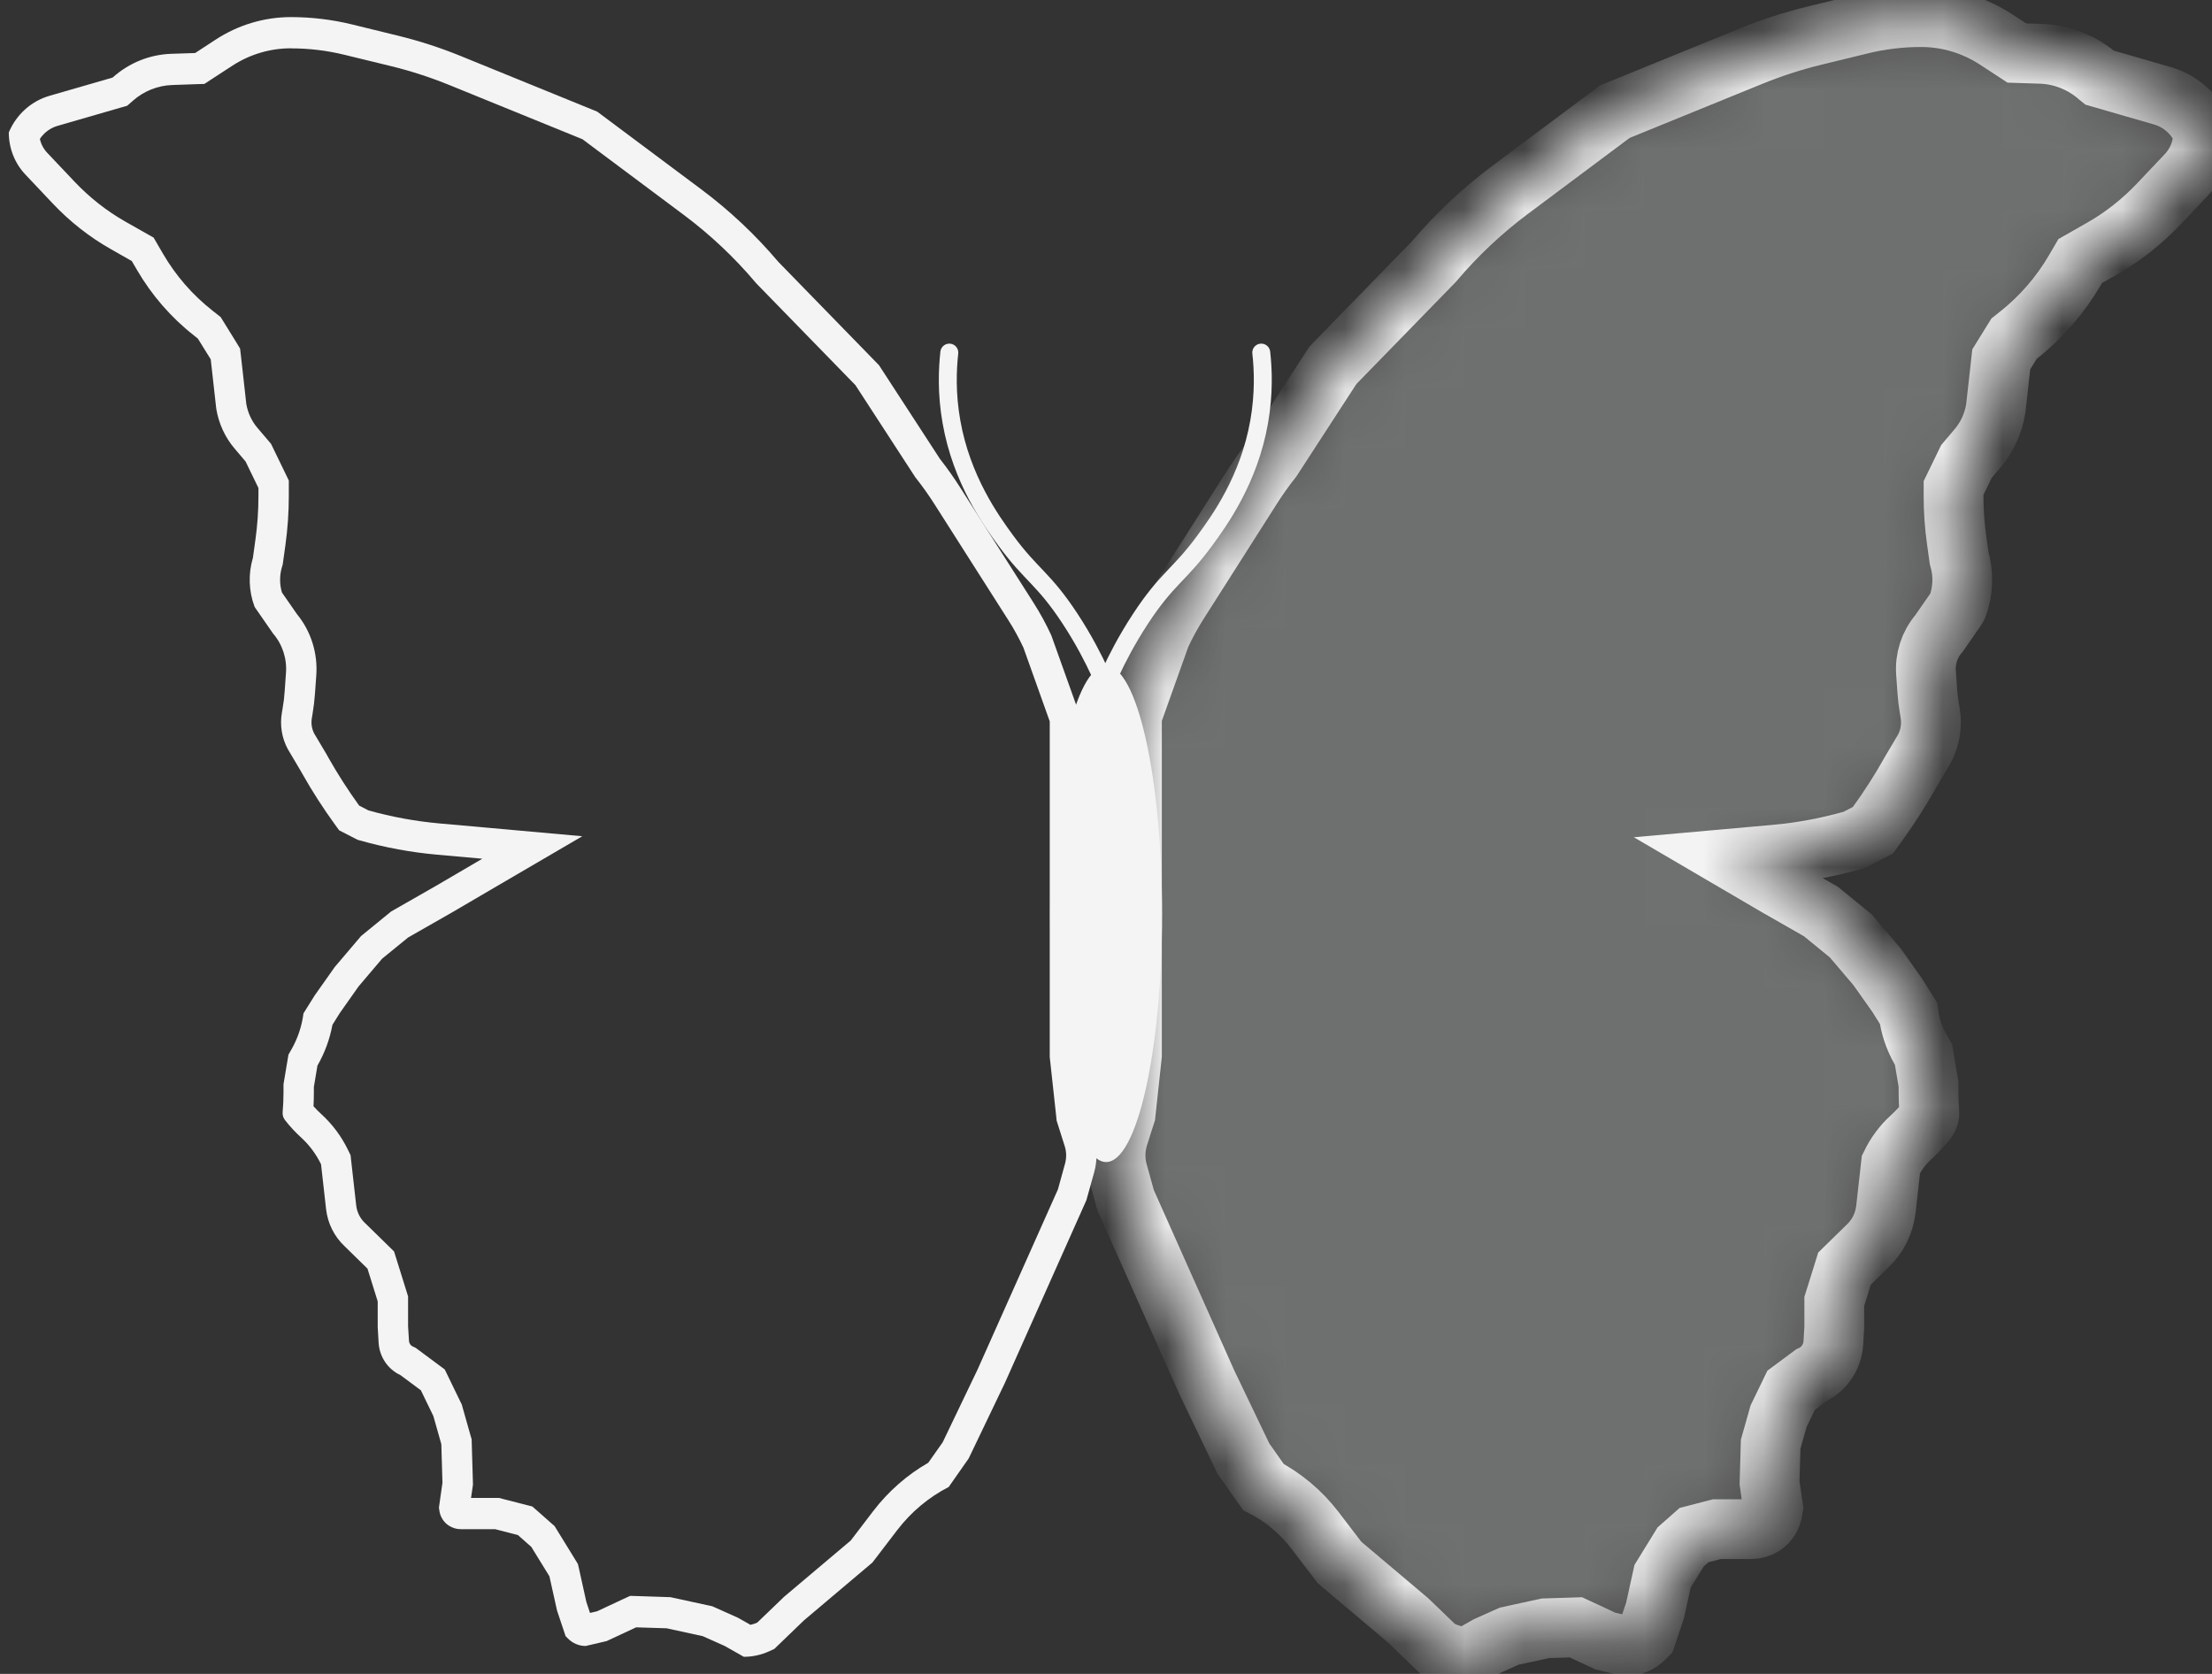 <svg width="37" height="28" viewBox="0 0 37 28" fill="none" xmlns="http://www.w3.org/2000/svg">
<rect x="0" y="0" width="37" height="28" fill="#333333" stroke="none"/>
<path d="M4.866 0.809C5.169 0.809 5.473 0.845 5.768 0.918L6.536 1.105C6.872 1.187 7.204 1.295 7.525 1.426L9.743 2.329L11.442 3.598C11.879 3.925 12.281 4.303 12.636 4.723L12.648 4.737L12.66 4.75L14.309 6.443L15.301 7.969L15.314 7.989L15.329 8.007C15.438 8.146 15.542 8.293 15.637 8.443L16.866 10.373C16.96 10.52 17.045 10.675 17.119 10.834L17.559 12.067V17.68L17.562 17.709L17.669 18.692L17.674 18.744L17.69 18.795L17.81 19.174C17.84 19.268 17.841 19.369 17.815 19.464L17.696 19.895L16.352 22.908L15.768 24.126L15.527 24.468C15.174 24.67 14.858 24.947 14.608 25.274L14.23 25.769L13.125 26.702L13.112 26.713L13.1 26.725L12.668 27.14L12.664 27.143C12.628 27.159 12.591 27.171 12.553 27.179L12.369 27.075L12.348 27.063L12.327 27.053L11.96 26.889L11.913 26.868L11.862 26.857L11.257 26.726L11.213 26.716L11.168 26.715L10.658 26.698L10.54 26.695L10.433 26.744L9.986 26.953L9.869 26.98L9.808 26.797L9.687 26.25L9.667 26.163L9.621 26.087L9.318 25.595L9.277 25.528L9.219 25.477L8.996 25.28L8.905 25.2L8.789 25.17L8.406 25.072L8.346 25.056H7.879L7.905 24.879L7.911 24.833L7.91 24.787L7.891 24.141L7.889 24.074L7.87 24.01L7.737 23.54L7.725 23.495L7.704 23.453L7.495 23.022L7.439 22.907L7.338 22.832L6.996 22.578L6.953 22.546L6.905 22.524C6.868 22.507 6.843 22.47 6.841 22.429L6.826 22.183V21.686L6.802 21.608L6.631 21.06L6.591 20.933L6.497 20.841L6.117 20.469L6.112 20.464L6.107 20.46C6.024 20.383 5.971 20.277 5.958 20.162L5.874 19.415L5.864 19.323L5.824 19.241C5.712 19.008 5.559 18.804 5.37 18.632C5.326 18.592 5.284 18.549 5.244 18.505C5.248 18.429 5.25 18.353 5.25 18.277V18.182L5.31 17.824L5.312 17.821C5.433 17.609 5.516 17.382 5.561 17.142L5.685 16.944L5.998 16.5L6.392 16.036L6.826 15.682L7.544 15.272L7.546 15.271L7.548 15.27L8.32 14.818L9.74 13.988L8.114 13.842L7.352 13.774C6.951 13.738 6.551 13.665 6.163 13.556L6.008 13.476C5.823 13.22 5.65 12.951 5.494 12.675L5.468 12.629L5.466 12.624L5.463 12.619L5.254 12.267C5.215 12.189 5.201 12.1 5.216 12.014L5.228 11.942C5.247 11.828 5.261 11.711 5.269 11.596L5.29 11.303C5.319 10.931 5.202 10.558 4.968 10.274L4.716 9.911C4.675 9.773 4.675 9.624 4.716 9.486L4.728 9.447L4.734 9.406L4.775 9.112C4.812 8.842 4.831 8.567 4.831 8.294V8.038L4.778 7.928L4.563 7.485L4.534 7.425L4.491 7.374L4.307 7.158C4.21 7.045 4.146 6.906 4.12 6.758L4.03 5.95L4.016 5.831L3.954 5.729L3.739 5.381L3.69 5.303L3.618 5.246L3.554 5.196C3.22 4.933 2.941 4.613 2.725 4.242L2.64 4.096L2.57 3.975L2.45 3.907L2.097 3.707C1.784 3.529 1.499 3.305 1.249 3.041L0.789 2.555C0.728 2.49 0.686 2.41 0.667 2.323C0.738 2.217 0.843 2.139 0.967 2.104L2.019 1.8L2.127 1.769L2.213 1.694L2.223 1.685C2.406 1.523 2.64 1.43 2.881 1.422L3.28 1.408L3.419 1.404L3.536 1.327L3.882 1.102C4.177 0.909 4.517 0.808 4.867 0.808M4.866 0.286C4.421 0.286 3.986 0.416 3.61 0.661L3.264 0.887L2.865 0.9C2.507 0.912 2.164 1.049 1.892 1.29L1.882 1.298L0.83 1.602C0.524 1.69 0.273 1.915 0.147 2.215C0.147 2.479 0.247 2.733 0.426 2.921L0.885 3.407C1.17 3.708 1.495 3.964 1.852 4.166L2.205 4.367L2.29 4.513C2.538 4.939 2.862 5.312 3.246 5.613L3.31 5.664L3.525 6.011L3.617 6.834C3.657 7.082 3.763 7.314 3.924 7.503L4.108 7.72L4.323 8.163V8.295C4.323 8.544 4.306 8.792 4.271 9.038L4.23 9.333C4.151 9.599 4.16 9.886 4.257 10.146C4.26 10.152 4.263 10.159 4.267 10.164L4.568 10.598C4.725 10.78 4.803 11.02 4.783 11.263L4.762 11.559C4.756 11.657 4.744 11.754 4.727 11.851L4.715 11.923C4.679 12.13 4.714 12.344 4.813 12.529L5.028 12.892L5.054 12.938C5.221 13.234 5.405 13.52 5.604 13.794L5.673 13.889L5.98 14.047L6.026 14.06C6.445 14.178 6.873 14.257 7.306 14.296L8.068 14.364L7.296 14.816L6.542 15.247L6.04 15.657L5.6 16.175L5.265 16.649L5.076 16.951C5.049 17.165 4.98 17.37 4.874 17.556L4.825 17.641L4.742 18.137V18.278C4.742 18.386 4.737 18.494 4.728 18.601C4.723 18.649 4.737 18.698 4.767 18.736C4.848 18.84 4.937 18.937 5.033 19.024C5.173 19.151 5.287 19.304 5.37 19.475L5.454 20.223C5.481 20.464 5.592 20.686 5.767 20.849L6.147 21.221L6.318 21.769V22.199L6.333 22.46C6.347 22.697 6.488 22.905 6.698 23.002L7.04 23.256L7.249 23.687L7.382 24.157L7.401 24.803L7.342 25.218L7.35 25.273C7.365 25.373 7.421 25.462 7.505 25.518C7.565 25.558 7.635 25.579 7.706 25.579H8.282L8.664 25.678L8.887 25.875L9.19 26.367L9.318 26.942L9.461 27.369L9.497 27.405C9.576 27.487 9.684 27.533 9.796 27.533L10.147 27.451L10.641 27.221L11.151 27.237L11.756 27.369L12.123 27.533L12.442 27.714C12.589 27.714 12.735 27.682 12.869 27.62L12.952 27.582L13.446 27.106L14.593 26.137L15.006 25.597C15.238 25.293 15.533 25.046 15.869 24.873L16.203 24.396L16.809 23.132L18.172 20.076L18.303 19.607C18.357 19.412 18.353 19.204 18.292 19.011L18.172 18.633L18.066 17.65V11.973L17.586 10.63C17.5 10.442 17.401 10.26 17.29 10.086L16.061 8.155C15.956 7.99 15.843 7.83 15.723 7.677L14.703 6.109L13.018 4.379C12.637 3.929 12.208 3.525 11.739 3.174L9.989 1.867L7.711 0.939C7.367 0.798 7.013 0.684 6.653 0.596L5.885 0.408C5.552 0.327 5.209 0.286 4.866 0.286Z" fill="#F4F4F4"/>
<mask id="path-2-inside-1_2335_60" fill="white">
<path d="M18.933 11.975L19.413 10.631C19.5 10.443 19.599 10.261 19.709 10.087L20.938 8.156C21.043 7.991 21.156 7.832 21.277 7.679L22.296 6.11L23.981 4.38C24.362 3.93 24.791 3.526 25.26 3.176L27.011 1.868L29.288 0.94C29.632 0.8 29.986 0.685 30.346 0.597L31.114 0.41C31.448 0.327 31.791 0.286 32.134 0.286C32.579 0.286 33.014 0.416 33.39 0.661L33.736 0.887L34.135 0.9C34.493 0.912 34.836 1.049 35.108 1.29L35.118 1.298L36.17 1.602C36.476 1.69 36.727 1.915 36.853 2.215C36.853 2.479 36.753 2.733 36.574 2.921L36.114 3.407C35.83 3.708 35.505 3.964 35.148 4.166L34.795 4.367L34.71 4.513C34.462 4.939 34.138 5.312 33.754 5.613L33.69 5.664L33.475 6.011L33.383 6.834C33.343 7.082 33.237 7.314 33.076 7.503L32.892 7.72L32.677 8.163V8.295C32.677 8.544 32.694 8.792 32.729 9.038L32.77 9.333C32.849 9.599 32.84 9.886 32.742 10.146C32.74 10.152 32.737 10.159 32.733 10.164L32.432 10.598C32.275 10.78 32.197 11.02 32.217 11.263L32.238 11.559C32.244 11.657 32.256 11.754 32.273 11.851L32.285 11.923C32.321 12.13 32.286 12.344 32.187 12.529L31.972 12.892L31.946 12.938C31.779 13.234 31.595 13.52 31.396 13.794L31.327 13.889L31.02 14.047L30.974 14.06C30.555 14.178 30.127 14.257 29.694 14.296L28.932 14.364L29.704 14.816L30.458 15.247L30.96 15.657L31.4 16.175L31.735 16.649L31.924 16.951C31.951 17.165 32.02 17.37 32.126 17.556L32.175 17.641L32.258 18.137V18.278C32.258 18.386 32.263 18.494 32.272 18.601C32.277 18.649 32.263 18.698 32.233 18.736C32.152 18.84 32.063 18.937 31.966 19.024C31.827 19.151 31.713 19.304 31.63 19.475L31.546 20.223C31.519 20.464 31.408 20.686 31.233 20.849L30.853 21.221L30.682 21.769V22.199L30.667 22.46C30.653 22.697 30.512 22.905 30.302 23.002L29.96 23.256L29.751 23.687L29.618 24.157L29.599 24.803L29.659 25.218L29.65 25.273C29.636 25.373 29.579 25.462 29.496 25.518C29.436 25.558 29.365 25.579 29.294 25.579H29.133H28.718L28.336 25.678L28.113 25.875L27.81 26.367L27.683 26.942L27.539 27.369L27.503 27.405C27.424 27.487 27.316 27.533 27.204 27.533L26.854 27.451L26.36 27.221L25.85 27.237L25.244 27.369L24.877 27.533L24.558 27.714C24.411 27.714 24.266 27.682 24.131 27.62L24.049 27.582L23.555 27.106L22.407 26.137L21.994 25.597C21.762 25.293 21.467 25.046 21.132 24.873L20.797 24.396L20.191 23.132L18.828 20.076L18.698 19.607C18.643 19.412 18.647 19.204 18.708 19.011L18.828 18.633L18.934 17.65V11.973L18.933 11.975Z"/>
</mask>
<path d="M18.933 11.975L19.413 10.631C19.5 10.443 19.599 10.261 19.709 10.087L20.938 8.156C21.043 7.991 21.156 7.832 21.277 7.679L22.296 6.11L23.981 4.38C24.362 3.93 24.791 3.526 25.26 3.176L27.011 1.868L29.288 0.94C29.632 0.8 29.986 0.685 30.346 0.597L31.114 0.41C31.448 0.327 31.791 0.286 32.134 0.286C32.579 0.286 33.014 0.416 33.39 0.661L33.736 0.887L34.135 0.9C34.493 0.912 34.836 1.049 35.108 1.29L35.118 1.298L36.17 1.602C36.476 1.69 36.727 1.915 36.853 2.215C36.853 2.479 36.753 2.733 36.574 2.921L36.114 3.407C35.83 3.708 35.505 3.964 35.148 4.166L34.795 4.367L34.71 4.513C34.462 4.939 34.138 5.312 33.754 5.613L33.69 5.664L33.475 6.011L33.383 6.834C33.343 7.082 33.237 7.314 33.076 7.503L32.892 7.72L32.677 8.163V8.295C32.677 8.544 32.694 8.792 32.729 9.038L32.77 9.333C32.849 9.599 32.84 9.886 32.742 10.146C32.74 10.152 32.737 10.159 32.733 10.164L32.432 10.598C32.275 10.78 32.197 11.02 32.217 11.263L32.238 11.559C32.244 11.657 32.256 11.754 32.273 11.851L32.285 11.923C32.321 12.13 32.286 12.344 32.187 12.529L31.972 12.892L31.946 12.938C31.779 13.234 31.595 13.52 31.396 13.794L31.327 13.889L31.02 14.047L30.974 14.06C30.555 14.178 30.127 14.257 29.694 14.296L28.932 14.364L29.704 14.816L30.458 15.247L30.96 15.657L31.4 16.175L31.735 16.649L31.924 16.951C31.951 17.165 32.02 17.37 32.126 17.556L32.175 17.641L32.258 18.137V18.278C32.258 18.386 32.263 18.494 32.272 18.601C32.277 18.649 32.263 18.698 32.233 18.736C32.152 18.84 32.063 18.937 31.966 19.024C31.827 19.151 31.713 19.304 31.63 19.475L31.546 20.223C31.519 20.464 31.408 20.686 31.233 20.849L30.853 21.221L30.682 21.769V22.199L30.667 22.46C30.653 22.697 30.512 22.905 30.302 23.002L29.96 23.256L29.751 23.687L29.618 24.157L29.599 24.803L29.659 25.218L29.65 25.273C29.636 25.373 29.579 25.462 29.496 25.518C29.436 25.558 29.365 25.579 29.294 25.579H29.133H28.718L28.336 25.678L28.113 25.875L27.81 26.367L27.683 26.942L27.539 27.369L27.503 27.405C27.424 27.487 27.316 27.533 27.204 27.533L26.854 27.451L26.36 27.221L25.85 27.237L25.244 27.369L24.877 27.533L24.558 27.714C24.411 27.714 24.266 27.682 24.131 27.62L24.049 27.582L23.555 27.106L22.407 26.137L21.994 25.597C21.762 25.293 21.467 25.046 21.132 24.873L20.797 24.396L20.191 23.132L18.828 20.076L18.698 19.607C18.643 19.412 18.647 19.204 18.708 19.011L18.828 18.633L18.934 17.65V11.973L18.933 11.975Z" fill="#ABACAD" fill-opacity="0.5" stroke="#F4F4F4" mask="url(#path-2-inside-1_2335_60)"/>
<path d="M18.584 11.238C18.681 11.029 18.841 10.711 19.077 10.351C19.519 9.676 19.726 9.623 20.148 9.048C20.403 8.702 20.892 8.021 21.062 7.056C21.146 6.579 21.128 6.172 21.097 5.898" stroke="#F4F4F4" stroke-width="0.3" stroke-miterlimit="10" stroke-linecap="round"/>
<path d="M18.392 11.238C18.295 11.029 18.136 10.711 17.9 10.351C17.457 9.676 17.251 9.623 16.828 9.048C16.574 8.702 16.085 8.021 15.915 7.056C15.83 6.579 15.849 6.172 15.879 5.898" stroke="#F4F4F4" stroke-width="0.3" stroke-miterlimit="10" stroke-linecap="round"/>
<path d="M18.502 19.438C19.019 19.438 19.438 17.58 19.438 15.288C19.438 12.996 19.019 11.138 18.502 11.138C17.985 11.138 17.566 12.996 17.566 15.288C17.566 17.58 17.985 19.438 18.502 19.438Z" fill="#F4F4F4"/>
</svg>
